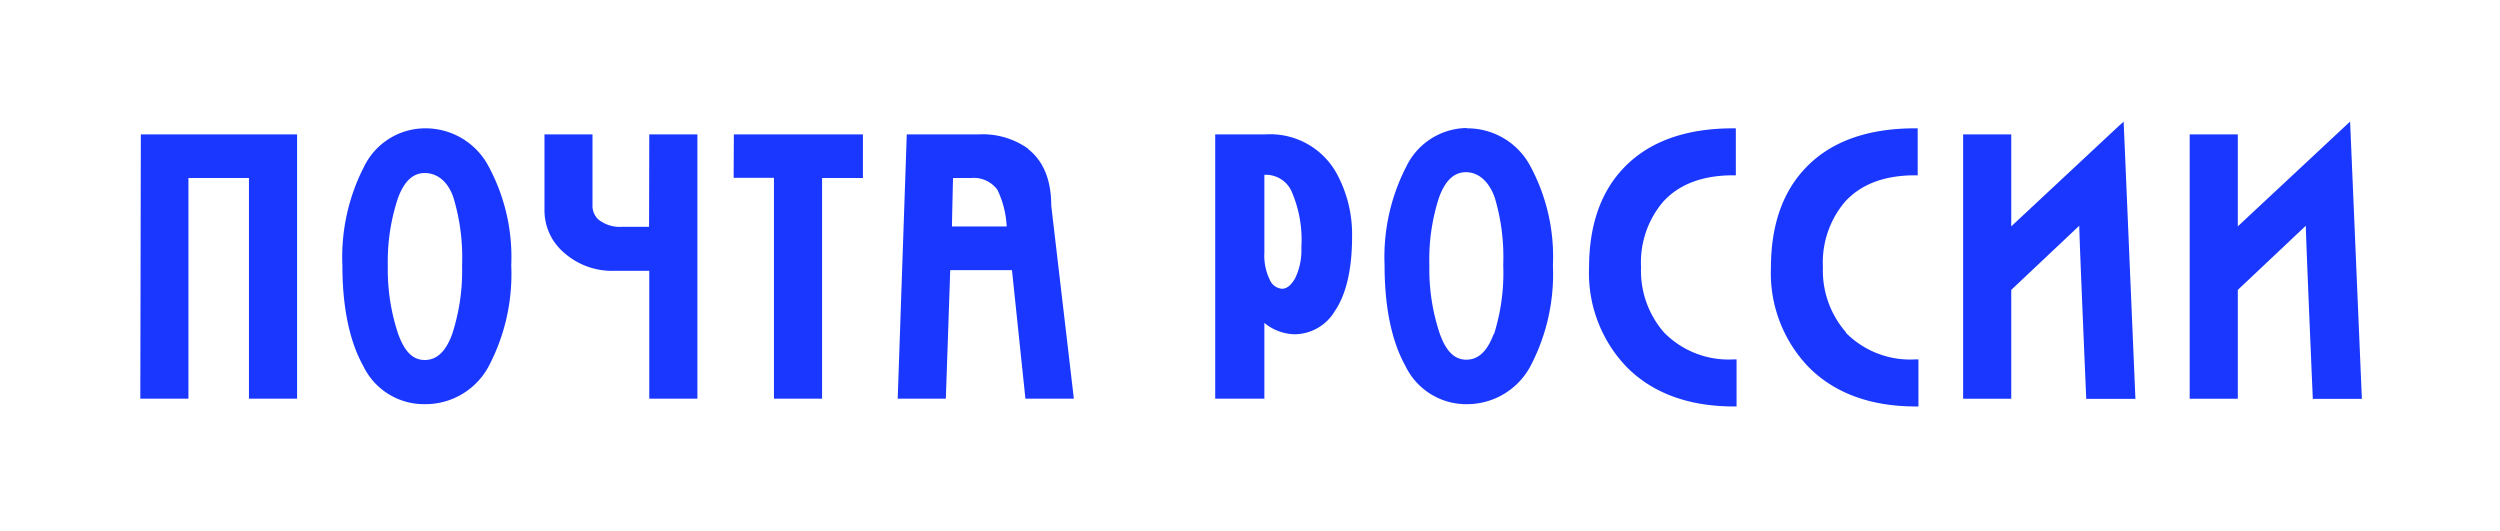 <svg id="Layer_1" data-name="Layer 1" xmlns="http://www.w3.org/2000/svg" viewBox="0 0 240 51">
    <defs>
        <style>.cls-1{fill:#fff;}.cls-2{fill:#1937ff;}</style>
    </defs>
    <title>Pochta_logo_str</title>
    <rect class="cls-1" width="240" height="51"/>
    <path class="cls-2"
          d="M203.43,12.07l-10.35,9.66V12.9h-4.62V38.28h4.62V27.83l6.53-6.16c0,1.1.67,16.62.67,16.62H205l-1.13-26.61Zm-133,5h3.87V38.27h4.62V17.09h3.92V12.9H70.45Zm-8.12,4.7H59.76a3.28,3.28,0,0,1-2.34-.72,1.81,1.81,0,0,1-.54-1.4V12.9H52.27v7.23a5.33,5.33,0,0,0,1.95,4.19A6.93,6.93,0,0,0,58.89,26h3.44V38.27h4.62V12.9H62.33Zm78.48-9.48A6.53,6.53,0,0,0,135,16a18.94,18.94,0,0,0-2.08,9.47c0,4,.67,7.27,2,9.66a6.47,6.47,0,0,0,5.94,3.67A6.9,6.9,0,0,0,147,35a19,19,0,0,0,2.08-9.52A18.35,18.35,0,0,0,146.94,16,6.84,6.84,0,0,0,140.81,12.32Zm2.6,19.78c-.61,1.65-1.47,2.46-2.62,2.46s-1.94-.81-2.55-2.49h0a19.45,19.45,0,0,1-1-6.56,19.24,19.24,0,0,1,.94-6.56c.6-1.61,1.44-2.39,2.57-2.39s2.17.79,2.76,2.42a19.84,19.84,0,0,1,.82,6.46A19.64,19.64,0,0,1,143.42,32.1ZM40.8,12.32A6.53,6.53,0,0,0,34.95,16a18.93,18.93,0,0,0-2.08,9.47c0,4,.67,7.27,2,9.66A6.47,6.47,0,0,0,40.8,38.8,6.89,6.89,0,0,0,47,35a19,19,0,0,0,2.08-9.52A18.34,18.34,0,0,0,46.92,16,6.84,6.84,0,0,0,40.8,12.32ZM43.4,32.1c-.61,1.65-1.47,2.46-2.62,2.46s-1.94-.81-2.55-2.49h0a19.44,19.44,0,0,1-1-6.56A19.27,19.27,0,0,1,38.21,19c.6-1.61,1.44-2.39,2.57-2.39S43,17.36,43.54,19a19.87,19.87,0,0,1,.82,6.46A19.64,19.64,0,0,1,43.4,32.1Zm78.13-19.2h-4.87V38.27h4.72V31a4.74,4.74,0,0,0,2.9,1.09,4.53,4.53,0,0,0,3.84-2.19c1.12-1.63,1.68-4.05,1.68-7.19a12.18,12.18,0,0,0-1.35-5.81A7.28,7.28,0,0,0,121.53,12.9Zm2.8,13.82c-.37.64-.78,1-1.25,1a1.38,1.38,0,0,1-1.17-.84,5.31,5.31,0,0,1-.53-2.64V16.78h.15A2.7,2.7,0,0,1,124,18.39a11.65,11.65,0,0,1,.93,5.36A6.14,6.14,0,0,1,124.33,26.72ZM13.47,38.27h4.62V17.09H23.9V38.27h4.62V12.9h-15Zm146.28-6.35a9,9,0,0,1-2.21-6.27,9,9,0,0,1,2.11-6.27c1.53-1.69,3.79-2.55,6.72-2.55h.27V12.32h-.27c-4.58,0-8.12,1.29-10.52,3.83-2.19,2.3-3.3,5.51-3.3,9.54a13,13,0,0,0,3.58,9.51c2.49,2.54,6,3.82,10.31,3.82h.27V34.5h-.27A8.67,8.67,0,0,1,159.75,31.92Zm-61-17.61a7.51,7.51,0,0,0-4.78-1.41H87.05l-.87,25.37H90.8s.41-11.84.42-12.34h5.93l1.29,12.34h4.65l-2.17-18.53C100.92,17.3,100.18,15.46,98.7,14.31Zm-7.36,7.43c0-.47.09-4.2.1-4.65h1.71a2.81,2.81,0,0,1,2.55,1.13,9,9,0,0,1,.89,3.52Zm85.84,10.18A9,9,0,0,1,175,25.65a9,9,0,0,1,2.11-6.27c1.53-1.69,3.79-2.55,6.72-2.55h.27V12.32h-.27c-4.58,0-8.13,1.29-10.52,3.83-2.19,2.3-3.3,5.51-3.3,9.54a13,13,0,0,0,3.58,9.51c2.49,2.54,6,3.82,10.31,3.82h.27V34.5h-.27A8.68,8.68,0,0,1,177.18,31.92Zm48.38-20.25-.43.4-10.35,9.66V12.9h-4.62V38.28h4.62V27.83l6.53-6.16c0,1.1.67,16.62.67,16.62h4.71Z"/>
</svg>